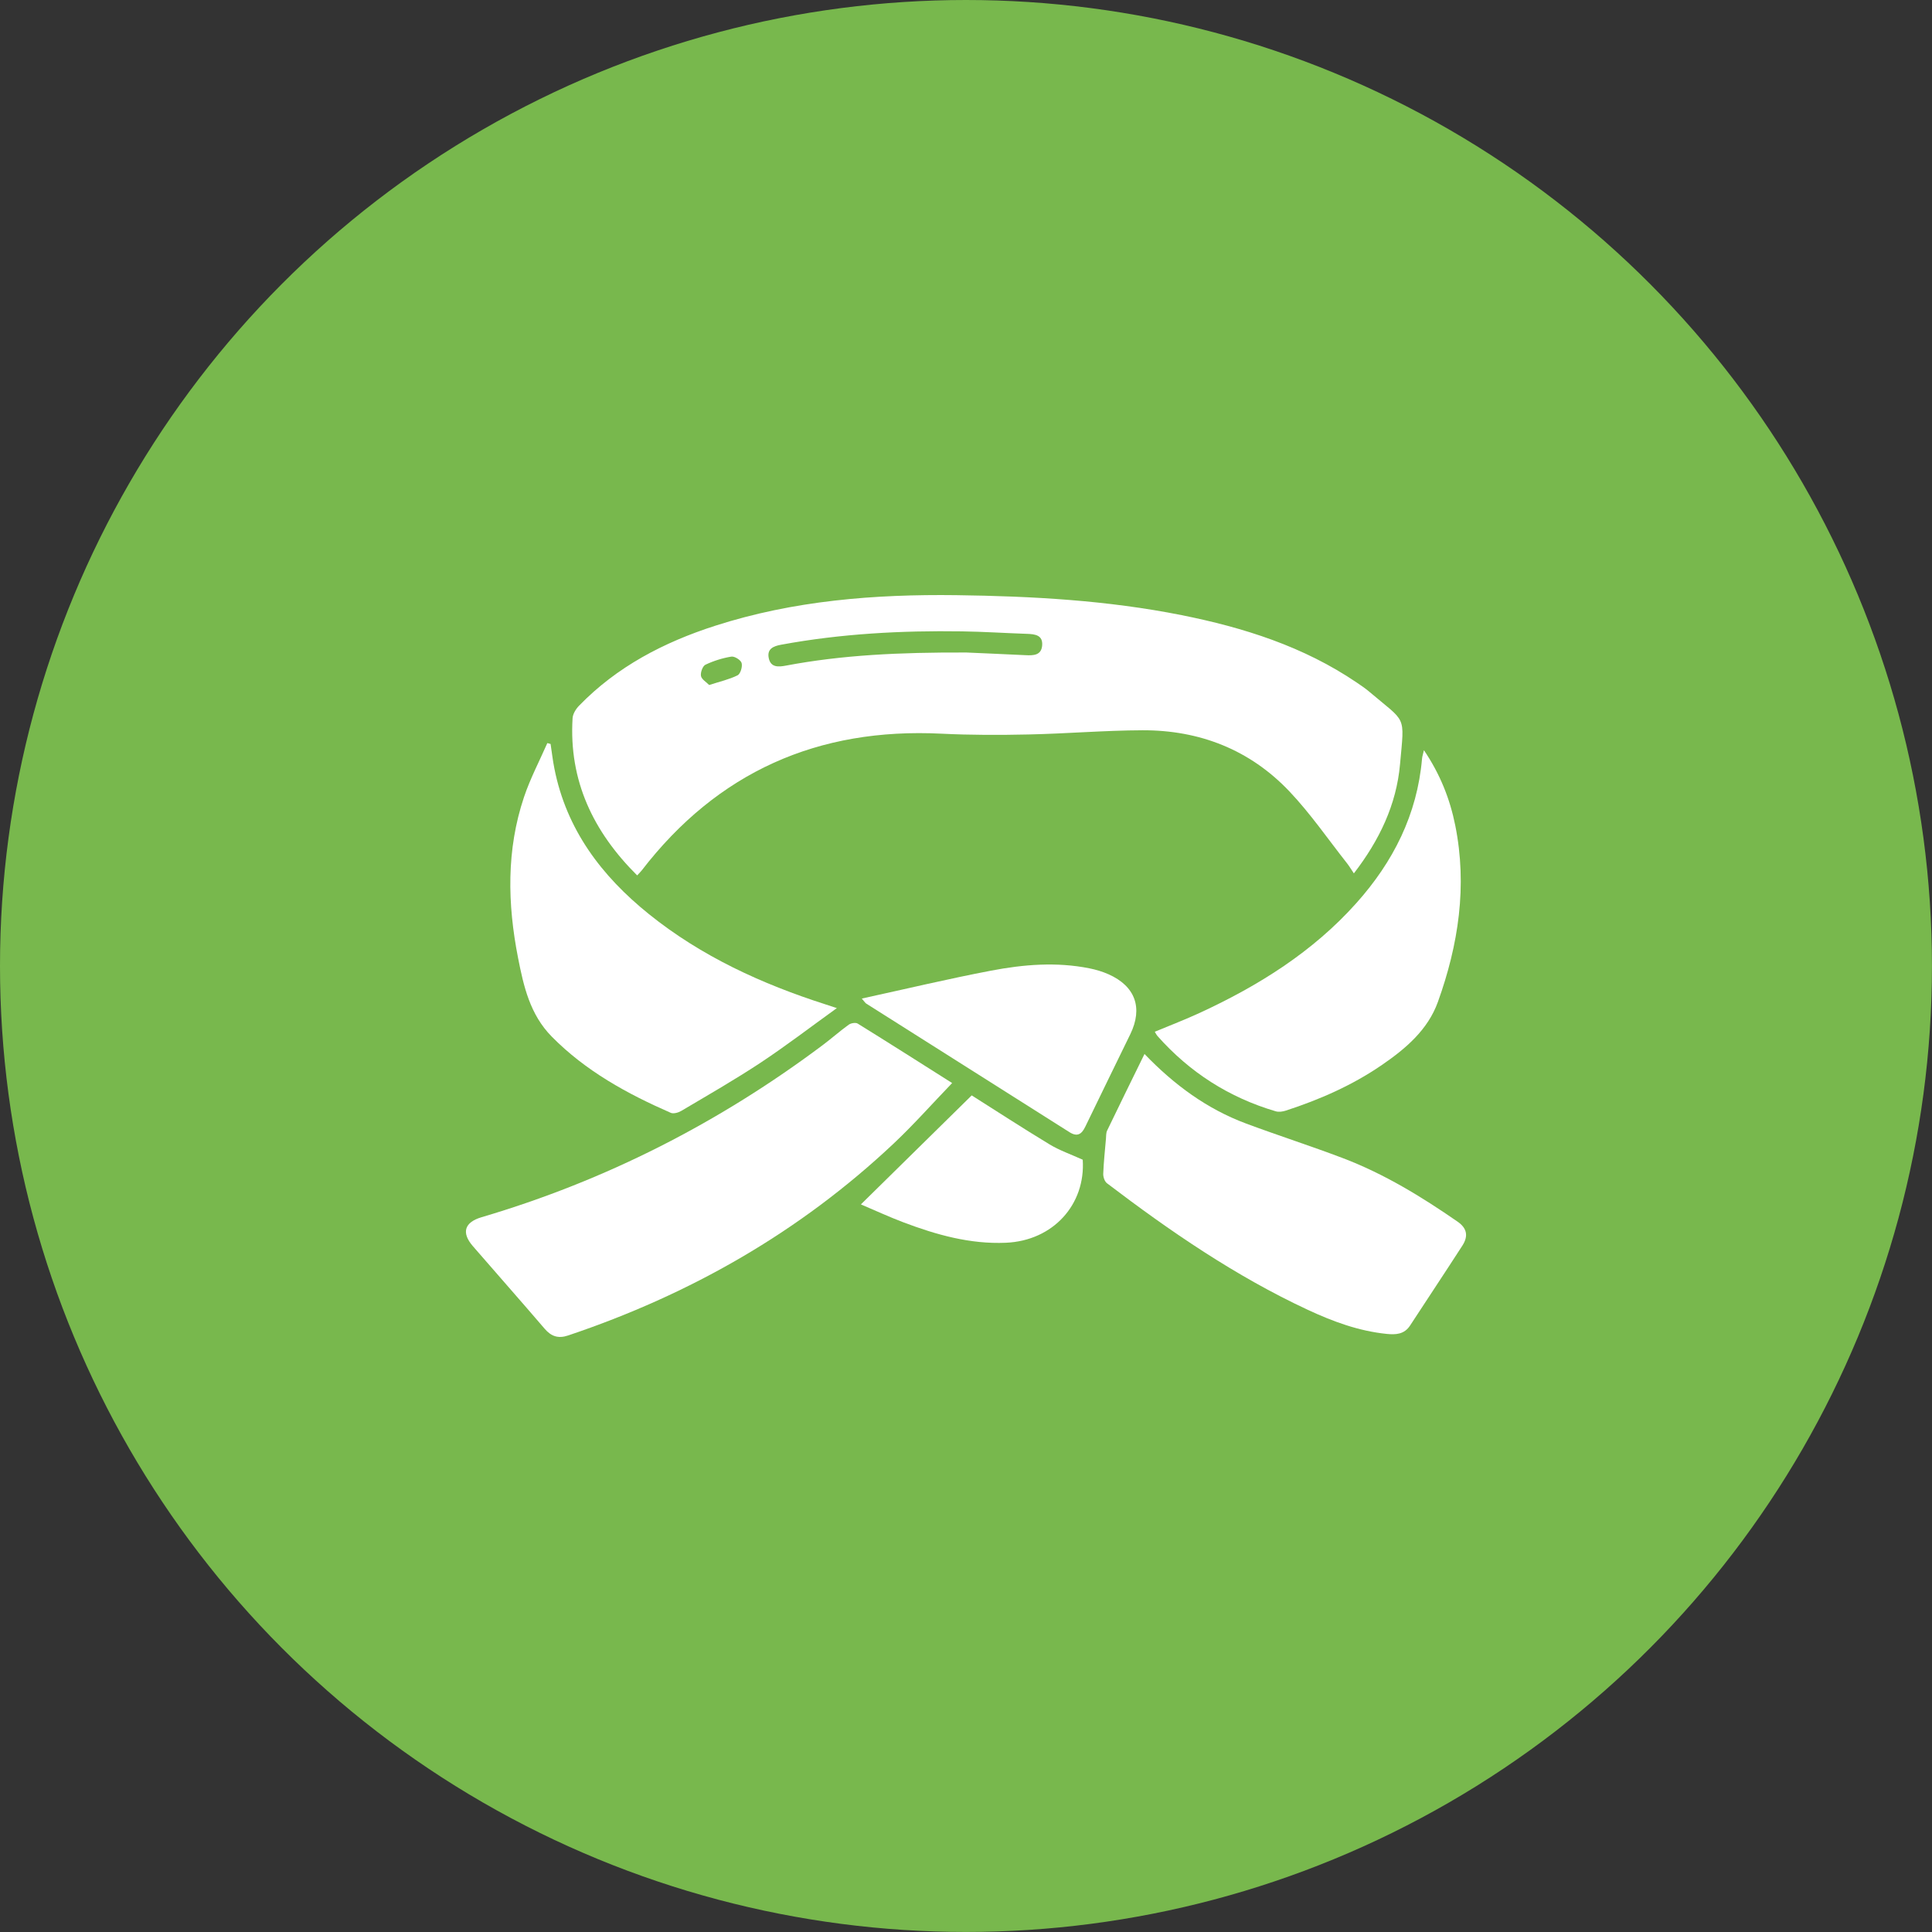 <?xml version="1.0" encoding="UTF-8"?><svg id="Camada_1" xmlns="http://www.w3.org/2000/svg" viewBox="0 0 428.59 428.59"><rect x="0" y="0" width="428.59" height="428.59" fill="#333333" stroke="none"/><defs><style>.cls-1{fill:#fff;}.cls-2{fill:#78b84d;}</style></defs><circle class="cls-2" cx="214.29" cy="214.29" r="214.29"/><g><path class="cls-1" d="M141.35,194.2c-9.74-9.68-15.18-21-14.33-34.88,.06-.95,.73-2.04,1.43-2.76,8.42-8.68,18.8-14.07,30.16-17.73,17.42-5.61,35.4-7.03,53.55-6.8,16.76,.22,33.47,1.14,49.96,4.43,13.8,2.76,27.07,6.96,38.86,14.96,.91,.62,1.83,1.23,2.67,1.94,8.42,7.15,7.93,4.99,6.93,16.17-.8,9.01-4.59,16.88-10.24,24.22-.57-.84-.99-1.57-1.51-2.23-4.23-5.36-8.12-11.04-12.8-15.97-8.77-9.24-19.91-13.59-32.59-13.55-8.4,.03-16.8,.75-25.21,.93-6.44,.14-12.89,.15-19.32-.17-27.45-1.38-49.71,8.48-66.55,30.33-.28,.36-.62,.68-1.02,1.11Zm73-49.45c2.89,.13,7.99,.34,13.1,.59,1.76,.09,3.56,.08,3.74-2.16,.18-2.3-1.59-2.51-3.37-2.57-4.79-.16-9.58-.48-14.38-.55-13.47-.2-26.87,.51-40.15,2.96-1.75,.32-3.18,.93-2.75,2.99,.44,2.1,2.17,1.96,3.79,1.65,12.49-2.36,25.12-2.96,40.02-2.91Zm-57.03,7.21c2.37-.77,4.45-1.23,6.3-2.15,.64-.32,1.12-1.91,.9-2.72-.17-.66-1.56-1.54-2.27-1.43-1.97,.32-3.95,.94-5.76,1.8-.62,.3-1.13,1.72-.99,2.49,.14,.76,1.18,1.35,1.81,2Z"/><path class="cls-1" d="M211.22,240.26c-4.43,4.6-8.49,9.19-12.93,13.38-20.86,19.66-45.17,33.52-72.27,42.62-2.16,.73-3.73,.22-5.2-1.5-5.27-6.15-10.63-12.21-15.93-18.33-2.57-2.97-1.88-5.28,1.95-6.41,27.56-8.13,52.73-20.98,75.7-38.2,1.95-1.46,3.77-3.09,5.75-4.51,.49-.35,1.53-.52,1.98-.24,6.87,4.25,13.68,8.59,20.95,13.19Z"/><path class="cls-1" d="M253.89,233.81c6.63,6.9,13.89,12.2,22.5,15.42,7.13,2.66,14.38,4.98,21.49,7.68,9.16,3.48,17.46,8.56,25.48,14.11,2.06,1.43,2.42,3.17,1.06,5.29-3.83,5.94-7.75,11.82-11.61,17.74-1.28,1.97-3.19,2.07-5.21,1.86-6.18-.63-11.92-2.75-17.48-5.34-16.03-7.47-30.53-17.41-44.55-28.08-.53-.4-.86-1.41-.83-2.12,.1-2.58,.38-5.16,.6-7.74,.05-.62,.01-1.31,.27-1.84,2.68-5.57,5.41-11.11,8.29-16.99Z"/><path class="cls-1" d="M185.65,223.63c-6.01,4.33-11.37,8.44-16.99,12.16-5.7,3.76-11.64,7.16-17.51,10.64-.65,.39-1.73,.7-2.34,.44-9.69-4.24-18.87-9.26-26.42-16.92-4.82-4.9-6.23-11.15-7.47-17.48-2.35-11.97-2.61-23.93,1.32-35.64,1.38-4.11,3.43-8,5.18-11.99l.72,.2c.28,1.81,.48,3.63,.84,5.42,2.67,13.57,10.46,23.86,20.97,32.32,11.67,9.39,25.05,15.5,39.21,20.04,.59,.19,1.19,.39,2.5,.82Z"/><path class="cls-1" d="M256.18,228.88c3.43-1.43,6.78-2.71,10.02-4.21,13.02-6.02,25.03-13.52,34.69-24.33,8.18-9.15,13.49-19.63,14.57-32.02,.04-.51,.22-1.01,.42-1.9,3.59,5.31,5.77,10.8,6.95,16.69,2.7,13.43,.71,26.47-3.85,39.15-2.24,6.23-7.19,10.41-12.51,14.05-6.53,4.47-13.71,7.62-21.21,10.06-.7,.23-1.57,.36-2.25,.16-10.36-3.05-19.11-8.65-26.27-16.74-.19-.22-.32-.5-.56-.9Z"/><path class="cls-1" d="M191.21,221.51c9.86-2.15,19.22-4.39,28.68-6.19,7.18-1.37,14.48-1.97,21.77-.51,1.45,.29,2.9,.72,4.25,1.32,5.94,2.64,7.67,7.45,4.84,13.28-3.32,6.85-6.69,13.67-9.99,20.53-.8,1.66-1.75,2.32-3.49,1.23-15.05-9.54-30.11-19.05-45.17-28.58-.12-.08-.2-.23-.91-1.06Z"/><path class="cls-1" d="M240.19,257.27c.66,9.9-6.54,17.97-17.05,18.42-7.93,.34-15.39-1.76-22.7-4.52-3.27-1.24-6.45-2.71-9.46-3.99,8.24-8.11,16.33-16.06,24.58-24.18,5.46,3.45,11.32,7.27,17.29,10.88,2.2,1.33,4.68,2.18,7.34,3.39Z"/></g></svg>